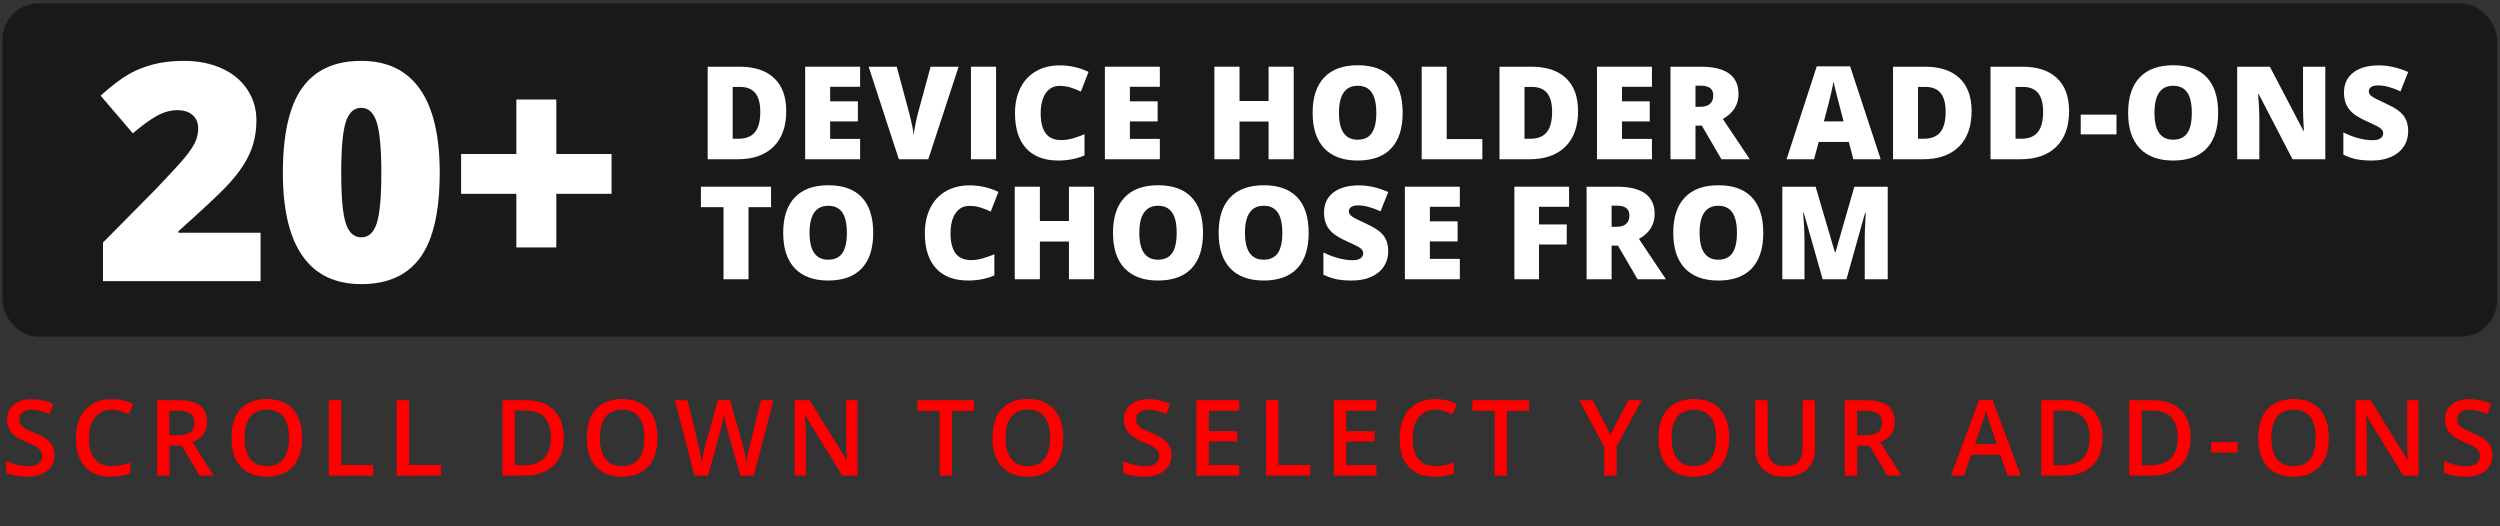 <svg id="Layer_1" data-name="Layer 1" xmlns="http://www.w3.org/2000/svg" width="500" height="105.215" viewBox="0 0 500 105.215">
  <rect x="0" y="0" width="500" height="105.215" fill="#333333" stroke="none"/>
  <defs>
    <style>
      .cls-1 {
        fill: #fff;
      }

      .cls-2 {
        fill: red;
      }

      .cls-3 {
        fill: #191919;
      }
    </style>
  </defs>
  <rect class="cls-3" x=".485" y=".677" width="498.914" height="66.654" rx="7.253" ry="7.253"></rect>
  <g>
    <path class="cls-1" d="M157.248,22.204c0,3.089-.851,5.47-2.551,7.141-1.701,1.671-4.092,2.507-7.173,2.507h-5.989V13.342h6.407c2.971,0,5.265.759,6.881,2.279s2.425,3.714,2.425,6.584ZM152.057,22.382c0-1.697-.335-2.954-1.006-3.773-.671-.819-1.69-1.229-3.058-1.229h-1.456v10.37h1.114c1.52,0,2.634-.441,3.343-1.323s1.063-2.23,1.063-4.045Z"></path>
    <path class="cls-1" d="M172.022,31.852h-10.99V13.342h10.99v4.014h-5.989v2.912h5.545v4.014h-5.545v3.494h5.989v4.077Z"></path>
    <path class="cls-1" d="M186.125,13.342h5.596l-6.064,18.511h-5.888l-6.04-18.511h5.622l2.52,9.382c.523,2.085.811,3.537.861,4.355.059-.591.177-1.33.354-2.216s.333-1.583.468-2.089l2.57-9.433Z"></path>
    <path class="cls-1" d="M194.188,31.852V13.342h5.026v18.511h-5.026Z"></path>
    <path class="cls-1" d="M211.926,17.178c-1.19,0-2.119.487-2.786,1.462-.667.975-1,2.319-1,4.032,0,3.562,1.354,5.343,4.064,5.343.819,0,1.612-.114,2.38-.342s1.541-.502,2.317-.823v4.229c-1.544.684-3.292,1.026-5.242,1.026-2.794,0-4.936-.811-6.425-2.431-1.49-1.621-2.235-3.963-2.235-7.027,0-1.917.361-3.6,1.083-5.052.722-1.452,1.76-2.568,3.115-3.349,1.354-.781,2.948-1.171,4.78-1.171,2,0,3.912.435,5.735,1.304l-1.532,3.938c-.684-.32-1.367-.591-2.051-.81-.684-.22-1.418-.329-2.203-.329Z"></path>
    <path class="cls-1" d="M231.967,31.852h-10.99V13.342h10.99v4.014h-5.989v2.912h5.545v4.014h-5.545v3.494h5.989v4.077Z"></path>
    <path class="cls-1" d="M258.742,31.852h-5.025v-7.546h-5.813v7.546h-5.026V13.342h5.026v6.862h5.813v-6.862h5.025v18.511Z"></path>
    <path class="cls-1" d="M280.531,22.572c0,3.115-.764,5.482-2.292,7.103-1.527,1.621-3.765,2.431-6.71,2.431-2.904,0-5.13-.814-6.679-2.444-1.55-1.629-2.324-4.001-2.324-7.116,0-3.081.771-5.434,2.312-7.059,1.54-1.625,3.779-2.438,6.717-2.438s5.178.806,6.697,2.418,2.279,3.98,2.279,7.103ZM267.794,22.572c0,3.579,1.245,5.368,3.735,5.368,1.266,0,2.205-.435,2.816-1.304.612-.87.918-2.224.918-4.064s-.31-3.214-.931-4.096c-.62-.882-1.546-1.323-2.778-1.323-2.508,0-3.761,1.806-3.761,5.419Z"></path>
    <path class="cls-1" d="M284.341,31.852V13.342h5.001v14.472h7.128v4.039h-12.129Z"></path>
    <path class="cls-1" d="M315.612,22.204c0,3.089-.851,5.47-2.551,7.141-1.701,1.671-4.092,2.507-7.173,2.507h-5.988V13.342h6.406c2.971,0,5.265.759,6.882,2.279,1.616,1.52,2.424,3.714,2.424,6.584ZM310.422,22.382c0-1.697-.336-2.954-1.007-3.773s-1.69-1.229-3.058-1.229h-1.456v10.37h1.114c1.52,0,2.634-.441,3.343-1.323s1.063-2.23,1.063-4.045Z"></path>
    <path class="cls-1" d="M330.387,31.852h-10.989V13.342h10.989v4.014h-5.988v2.912h5.546v4.014h-5.546v3.494h5.988v4.077Z"></path>
    <path class="cls-1" d="M339.096,25.116v6.736h-5.001V13.342h6.064c5.03,0,7.546,1.823,7.546,5.47,0,2.144-1.047,3.803-3.14,4.976l5.394,8.065h-5.672l-3.926-6.736h-1.266ZM339.096,21.356h.937c1.747,0,2.621-.772,2.621-2.317,0-1.274-.856-1.912-2.57-1.912h-.987v4.229Z"></path>
    <path class="cls-1" d="M370.67,31.852l-.911-3.469h-6.015l-.937,3.469h-5.495l6.039-18.587h6.673l6.115,18.587h-5.47ZM368.721,24.281l-.798-3.039c-.186-.675-.411-1.549-.678-2.621-.266-1.072-.441-1.84-.525-2.305-.076.431-.226,1.14-.449,2.127-.224.987-.72,2.933-1.487,5.837h3.938Z"></path>
    <path class="cls-1" d="M394.319,22.204c0,3.089-.851,5.47-2.551,7.141-1.701,1.671-4.092,2.507-7.173,2.507h-5.988V13.342h6.406c2.971,0,5.265.759,6.882,2.279,1.616,1.52,2.424,3.714,2.424,6.584ZM389.129,22.382c0-1.697-.336-2.954-1.007-3.773s-1.69-1.229-3.058-1.229h-1.456v10.37h1.114c1.52,0,2.634-.441,3.343-1.323s1.063-2.23,1.063-4.045Z"></path>
    <path class="cls-1" d="M413.816,22.204c0,3.089-.851,5.47-2.551,7.141-1.701,1.671-4.092,2.507-7.173,2.507h-5.988V13.342h6.406c2.971,0,5.265.759,6.882,2.279,1.616,1.52,2.424,3.714,2.424,6.584ZM408.626,22.382c0-1.697-.336-2.954-1.007-3.773s-1.69-1.229-3.058-1.229h-1.456v10.37h1.114c1.52,0,2.634-.441,3.343-1.323s1.063-2.23,1.063-4.045Z"></path>
    <path class="cls-1" d="M416.145,26.876v-3.95h7.153v3.95h-7.153Z"></path>
    <path class="cls-1" d="M443.631,22.572c0,3.115-.764,5.482-2.292,7.103-1.527,1.621-3.765,2.431-6.71,2.431-2.904,0-5.13-.814-6.679-2.444-1.55-1.629-2.324-4.001-2.324-7.116,0-3.081.771-5.434,2.312-7.059,1.54-1.625,3.779-2.438,6.717-2.438s5.178.806,6.697,2.418,2.279,3.98,2.279,7.103ZM430.894,22.572c0,3.579,1.245,5.368,3.735,5.368,1.266,0,2.205-.435,2.816-1.304.612-.87.918-2.224.918-4.064s-.31-3.214-.931-4.096c-.62-.882-1.546-1.323-2.778-1.323-2.508,0-3.761,1.806-3.761,5.419Z"></path>
    <path class="cls-1" d="M465.064,31.852h-6.559l-6.761-13.041h-.114c.16,2.051.24,3.617.24,4.697v8.344h-4.431V13.342h6.533l6.735,12.864h.076c-.118-1.865-.178-3.364-.178-4.495v-8.369h4.457v18.511Z"></path>
    <path class="cls-1" d="M481.637,26.231c0,1.148-.291,2.167-.873,3.058-.583.891-1.423,1.583-2.52,2.077-1.098.494-2.385.741-3.862.741-1.232,0-2.267-.087-3.102-.26-.836-.173-1.705-.475-2.608-.905v-4.457c.954.49,1.945.872,2.976,1.146,1.029.274,1.975.412,2.836.412.742,0,1.287-.128,1.633-.386.347-.257.52-.589.52-.994,0-.253-.069-.475-.209-.665s-.363-.382-.671-.576c-.309-.194-1.129-.591-2.463-1.19-1.207-.549-2.112-1.081-2.716-1.595-.604-.515-1.051-1.106-1.342-1.773-.291-.667-.437-1.456-.437-2.368,0-1.705.62-3.034,1.86-3.988,1.241-.954,2.946-1.431,5.115-1.431,1.916,0,3.87.443,5.862,1.33l-1.531,3.862c-1.73-.793-3.225-1.19-4.482-1.19-.65,0-1.123.114-1.418.342-.296.228-.443.511-.443.849,0,.363.188.688.563.975.375.287,1.395.811,3.058,1.57,1.596.717,2.703,1.487,3.323,2.311.621.823.931,1.859.931,3.108Z"></path>
    <path class="cls-1" d="M149.702,55.852h-5.001v-14.421h-4.521v-4.089h14.029v4.089h-4.507v14.421Z"></path>
    <path class="cls-1" d="M174.643,46.572c0,3.114-.764,5.481-2.292,7.103-1.528,1.621-3.765,2.431-6.711,2.431-2.904,0-5.13-.814-6.679-2.443s-2.323-4.001-2.323-7.115c0-3.082.77-5.434,2.311-7.059s3.779-2.438,6.717-2.438,5.179.806,6.698,2.418c1.52,1.612,2.279,3.98,2.279,7.104ZM161.906,46.572c0,3.578,1.245,5.368,3.735,5.368,1.266,0,2.205-.435,2.817-1.305.612-.869.918-2.224.918-4.063,0-1.849-.31-3.214-.931-4.097-.621-.882-1.547-1.323-2.779-1.323-2.507,0-3.76,1.806-3.76,5.419Z"></path>
    <path class="cls-1" d="M193.897,41.178c-1.19,0-2.119.487-2.786,1.462-.667.975-1,2.319-1,4.032,0,3.562,1.354,5.344,4.064,5.344.819,0,1.612-.114,2.38-.343.768-.228,1.541-.502,2.317-.822v4.229c-1.544.684-3.292,1.025-5.242,1.025-2.794,0-4.936-.81-6.425-2.431-1.49-1.621-2.235-3.963-2.235-7.026,0-1.917.361-3.601,1.083-5.053.722-1.452,1.76-2.568,3.115-3.349,1.354-.781,2.948-1.171,4.78-1.171,2,0,3.912.435,5.735,1.304l-1.532,3.938c-.684-.32-1.367-.591-2.051-.81-.684-.22-1.418-.329-2.203-.329Z"></path>
    <path class="cls-1" d="M218.813,55.852h-5.026v-7.546h-5.812v7.546h-5.026v-18.511h5.026v6.862h5.812v-6.862h5.026v18.511Z"></path>
    <path class="cls-1" d="M240.602,46.572c0,3.114-.764,5.481-2.292,7.103-1.528,1.621-3.765,2.431-6.711,2.431-2.904,0-5.13-.814-6.679-2.443s-2.323-4.001-2.323-7.115c0-3.082.77-5.434,2.311-7.059s3.779-2.438,6.717-2.438,5.179.806,6.698,2.418c1.52,1.612,2.279,3.98,2.279,7.104ZM227.865,46.572c0,3.578,1.245,5.368,3.735,5.368,1.266,0,2.205-.435,2.817-1.305.612-.869.918-2.224.918-4.063,0-1.849-.31-3.214-.931-4.097-.621-.882-1.547-1.323-2.779-1.323-2.507,0-3.76,1.806-3.76,5.419Z"></path>
    <path class="cls-1" d="M261.732,46.572c0,3.114-.764,5.481-2.292,7.103-1.527,1.621-3.765,2.431-6.71,2.431-2.905,0-5.131-.814-6.68-2.443s-2.323-4.001-2.323-7.115c0-3.082.77-5.434,2.311-7.059s3.78-2.438,6.718-2.438,5.178.806,6.697,2.418,2.279,3.98,2.279,7.104ZM248.995,46.572c0,3.578,1.245,5.368,3.736,5.368,1.266,0,2.205-.435,2.816-1.305.612-.869.918-2.224.918-4.063,0-1.849-.31-3.214-.931-4.097-.62-.882-1.546-1.323-2.778-1.323-2.508,0-3.761,1.806-3.761,5.419Z"></path>
    <path class="cls-1" d="M277.646,50.23c0,1.148-.291,2.168-.873,3.059-.583.891-1.423,1.582-2.52,2.076-1.098.493-2.385.74-3.862.74-1.232,0-2.267-.086-3.102-.259-.836-.174-1.705-.476-2.608-.905v-4.457c.954.489,1.945.871,2.976,1.146,1.029.274,1.975.411,2.836.411.742,0,1.287-.128,1.633-.386.347-.258.52-.589.52-.994,0-.253-.069-.475-.209-.664-.14-.19-.363-.382-.671-.576-.309-.194-1.129-.591-2.463-1.19-1.207-.549-2.112-1.08-2.716-1.595-.604-.516-1.051-1.106-1.342-1.773-.291-.667-.437-1.456-.437-2.368,0-1.705.62-3.034,1.86-3.988,1.241-.954,2.946-1.431,5.115-1.431,1.916,0,3.87.443,5.862,1.33l-1.531,3.862c-1.73-.793-3.225-1.19-4.482-1.19-.65,0-1.123.114-1.418.342-.296.228-.443.511-.443.849,0,.363.188.688.563.975.375.287,1.395.811,3.058,1.57,1.596.717,2.703,1.487,3.323,2.311.621.822.931,1.858.931,3.107Z"></path>
    <path class="cls-1" d="M291.964,55.852h-10.989v-18.511h10.989v4.014h-5.988v2.912h5.546v4.014h-5.546v3.494h5.988v4.077Z"></path>
    <path class="cls-1" d="M307.801,55.852h-4.925v-18.511h10.938v4.014h-6.014v3.532h5.546v4.014h-5.546v6.951Z"></path>
    <path class="cls-1" d="M322.321,49.116v6.736h-5.001v-18.511h6.064c5.03,0,7.546,1.823,7.546,5.47,0,2.144-1.047,3.803-3.14,4.976l5.394,8.065h-5.672l-3.926-6.736h-1.266ZM322.321,45.356h.937c1.747,0,2.621-.772,2.621-2.317,0-1.274-.856-1.912-2.57-1.912h-.987v4.229Z"></path>
    <path class="cls-1" d="M352.656,46.572c0,3.114-.764,5.481-2.292,7.103-1.527,1.621-3.765,2.431-6.71,2.431-2.904,0-5.13-.814-6.679-2.443-1.55-1.629-2.324-4.001-2.324-7.115,0-3.082.771-5.434,2.312-7.059,1.54-1.625,3.779-2.438,6.717-2.438s5.178.806,6.697,2.418,2.279,3.98,2.279,7.104ZM339.919,46.572c0,3.578,1.245,5.368,3.735,5.368,1.266,0,2.205-.435,2.816-1.305.612-.869.918-2.224.918-4.063,0-1.849-.31-3.214-.931-4.097-.62-.882-1.546-1.323-2.778-1.323-2.508,0-3.761,1.806-3.761,5.419Z"></path>
    <path class="cls-1" d="M364.53,55.852l-3.785-13.333h-.114c.178,2.271.266,4.035.266,5.292v8.04h-4.431v-18.511h6.659l3.862,13.143h.101l3.786-13.143h6.673v18.511h-4.597v-8.116c0-.422.007-.89.02-1.405.013-.515.069-1.777.171-3.786h-.114l-3.735,13.307h-4.761Z"></path>
  </g>
  <g>
    <path class="cls-1" d="M52.116,56.23h-31.519v-7.723l10.605-10.724c3.03-3.168,5.01-5.332,5.941-6.491.931-1.159,1.579-2.154,1.946-2.986.366-.832.549-1.703.549-2.614,0-1.129-.367-2.02-1.099-2.674-.733-.653-1.763-.98-3.089-.98-1.367,0-2.748.391-4.144,1.173-1.396.782-2.976,1.936-4.738,3.461l-6.446-7.545c2.238-2,4.119-3.431,5.644-4.293,1.525-.862,3.183-1.52,4.976-1.976,1.792-.455,3.807-.683,6.045-.683,2.812,0,5.322.495,7.531,1.485,2.208.991,3.921,2.402,5.139,4.233,1.218,1.832,1.827,3.887,1.827,6.164,0,1.703-.213,3.278-.639,4.723-.426,1.446-1.084,2.867-1.976,4.263s-2.075,2.866-3.55,4.412c-1.476,1.545-4.619,4.476-9.432,8.793v.297h16.428v9.684Z"></path>
    <path class="cls-1" d="M87.943,34.574c0,7.684-1.288,13.314-3.862,16.889-2.575,3.574-6.516,5.361-11.823,5.361-5.189,0-9.1-1.865-11.734-5.6-2.634-3.732-3.951-9.283-3.951-16.65,0-7.724,1.287-13.388,3.862-16.993,2.575-3.604,6.516-5.406,11.824-5.406,5.169,0,9.076,1.877,11.72,5.629,2.644,3.753,3.966,9.343,3.966,16.77ZM68.247,34.574c0,4.912.307,8.288.921,10.13.614,1.842,1.644,2.763,3.09,2.763,1.465,0,2.5-.951,3.104-2.852.604-1.901.906-5.247.906-10.04s-.307-8.184-.921-10.115c-.614-1.931-1.644-2.896-3.089-2.896s-2.476.931-3.09,2.792c-.614,1.862-.921,5.268-.921,10.219Z"></path>
    <path class="cls-1" d="M103.272,38.763h-11.051v-7.961h11.051v-10.902h7.991v10.902h11.051v7.961h-11.051v10.724h-7.991v-10.724Z"></path>
  </g>
  <g>
    <path class="cls-2" d="M10.898,91.03c0,1.341-.484,2.394-1.454,3.156-.969.763-2.307,1.145-4.012,1.145s-3.101-.265-4.187-.794v-2.331c.688.323,1.418.578,2.191.764s1.494.278,2.161.278c.976,0,1.697-.186,2.161-.557.464-.371.696-.87.696-1.496,0-.563-.213-1.041-.64-1.433-.426-.393-1.306-.856-2.64-1.393-1.375-.557-2.345-1.193-2.908-1.908-.564-.715-.846-1.574-.846-2.578,0-1.258.447-2.248,1.341-2.97.894-.723,2.093-1.083,3.599-1.083,1.444,0,2.881.316,4.311.948l-.784,2.012c-1.341-.564-2.537-.846-3.589-.846-.797,0-1.402.174-1.815.521-.413.348-.619.806-.619,1.377,0,.392.083.727.248,1.005.165.279.437.542.814.789.378.248,1.059.574,2.042.98,1.107.46,1.918.89,2.434,1.289.516.398.894.849,1.134,1.351s.361,1.093.361,1.773Z"></path>
    <path class="cls-2" d="M22.344,81.945c-1.417,0-2.53.502-3.342,1.505-.811,1.004-1.217,2.39-1.217,4.156,0,1.85.39,3.249,1.17,4.198.78.948,1.91,1.423,3.388,1.423.639,0,1.258-.063,1.856-.191.598-.127,1.221-.29,1.867-.489v2.114c-1.183.447-2.523.67-4.022.67-2.207,0-3.902-.668-5.084-2.006-1.183-1.337-1.773-3.25-1.773-5.739,0-1.567.287-2.938.861-4.114s1.404-2.077,2.491-2.702c1.086-.626,2.362-.938,3.826-.938,1.54,0,2.963.323,4.27.969l-.887,2.053c-.509-.24-1.047-.452-1.614-.635-.567-.182-1.164-.272-1.789-.272Z"></path>
    <path class="cls-2" d="M33.893,89.102v6.022h-2.465v-15.077h4.259c1.946,0,3.386.364,4.321,1.093s1.403,1.829,1.403,3.3c0,1.877-.977,3.215-2.929,4.012l4.259,6.673h-2.805l-3.609-6.022h-2.434ZM33.893,87.06h1.712c1.148,0,1.98-.213,2.496-.64s.773-1.059.773-1.897c0-.853-.278-1.465-.835-1.836s-1.396-.557-2.517-.557h-1.629v4.93Z"></path>
    <path class="cls-2" d="M60.426,87.565c0,2.455-.613,4.362-1.841,5.724-1.227,1.361-2.965,2.042-5.213,2.042-2.276,0-4.024-.676-5.244-2.026-1.221-1.351-1.831-3.271-1.831-5.76s.613-4.4,1.841-5.734c1.227-1.333,2.979-2,5.254-2,2.241,0,3.974.677,5.198,2.031,1.224,1.354,1.835,3.263,1.835,5.724ZM48.917,87.565c0,1.856.375,3.265,1.125,4.224.749.959,1.859,1.438,3.331,1.438s2.569-.475,3.315-1.423c.746-.949,1.119-2.362,1.119-4.239,0-1.85-.37-3.252-1.109-4.208-.739-.955-1.841-1.433-3.305-1.433-1.479,0-2.594.478-3.347,1.433-.753.956-1.129,2.358-1.129,4.208Z"></path>
    <path class="cls-2" d="M65.776,95.125v-15.077h2.465v12.963h6.384v2.114h-8.849Z"></path>
    <path class="cls-2" d="M79.335,95.125v-15.077h2.465v12.963h6.384v2.114h-8.849Z"></path>
    <path class="cls-2" d="M112.756,87.441c0,2.489-.691,4.393-2.073,5.709s-3.373,1.975-5.971,1.975h-4.218v-15.077h4.662c2.399,0,4.266.646,5.6,1.938,1.333,1.293,2,3.111,2,5.455ZM110.157,87.524c0-3.609-1.688-5.414-5.064-5.414h-2.135v10.941h1.753c3.63,0,5.445-1.842,5.445-5.527Z"></path>
    <path class="cls-2" d="M131.493,87.565c0,2.455-.613,4.362-1.841,5.724-1.227,1.361-2.965,2.042-5.213,2.042-2.276,0-4.024-.676-5.244-2.026-1.221-1.351-1.831-3.271-1.831-5.76s.613-4.4,1.841-5.734c1.227-1.333,2.979-2,5.254-2,2.241,0,3.974.677,5.198,2.031,1.224,1.354,1.835,3.263,1.835,5.724ZM119.983,87.565c0,1.856.375,3.265,1.125,4.224.749.959,1.859,1.438,3.331,1.438s2.569-.475,3.315-1.423c.746-.949,1.119-2.362,1.119-4.239,0-1.85-.37-3.252-1.109-4.208-.739-.955-1.841-1.433-3.305-1.433-1.479,0-2.594.478-3.347,1.433-.753.956-1.129,2.358-1.129,4.208Z"></path>
    <path class="cls-2" d="M150.756,95.125h-2.682l-2.558-8.993c-.11-.392-.248-.957-.413-1.696s-.265-1.253-.299-1.542c-.069.44-.181,1.011-.335,1.712-.154.701-.283,1.224-.387,1.567l-2.496,8.952h-2.681l-1.949-7.549-1.98-7.528h2.517l2.155,8.786c.337,1.409.578,2.654.722,3.733.076-.584.189-1.237.34-1.96.151-.722.289-1.306.413-1.753l2.454-8.807h2.444l2.517,8.848c.24.818.495,2.042.763,3.672.103-.983.351-2.234.742-3.754l2.145-8.766h2.496l-3.929,15.077Z"></path>
    <path class="cls-2" d="M171.493,95.125h-3.022l-7.415-12.015h-.083l.052.67c.096,1.279.145,2.448.145,3.507v7.838h-2.238v-15.077h2.991l7.395,11.952h.062c-.014-.158-.041-.733-.083-1.728-.041-.993-.062-1.769-.062-2.325v-7.899h2.259v15.077Z"></path>
    <path class="cls-2" d="M190.392,95.125h-2.464v-12.964h-4.435v-2.113h11.334v2.113h-4.435v12.964Z"></path>
    <path class="cls-2" d="M212.635,87.565c0,2.455-.613,4.362-1.841,5.724-1.227,1.361-2.965,2.042-5.213,2.042-2.276,0-4.024-.676-5.244-2.026-1.221-1.351-1.831-3.271-1.831-5.76s.613-4.4,1.841-5.734c1.227-1.333,2.979-2,5.254-2,2.241,0,3.974.677,5.198,2.031,1.224,1.354,1.835,3.263,1.835,5.724ZM201.126,87.565c0,1.856.375,3.265,1.125,4.224.749.959,1.859,1.438,3.331,1.438s2.569-.475,3.315-1.423c.746-.949,1.119-2.362,1.119-4.239,0-1.85-.37-3.252-1.109-4.208-.739-.955-1.841-1.433-3.305-1.433-1.479,0-2.594.478-3.347,1.433-.753.956-1.129,2.358-1.129,4.208Z"></path>
    <path class="cls-2" d="M234.278,91.03c0,1.341-.484,2.394-1.454,3.156-.969.763-2.307,1.145-4.012,1.145s-3.101-.265-4.187-.794v-2.331c.688.323,1.418.578,2.191.764s1.494.278,2.161.278c.976,0,1.697-.186,2.161-.557.464-.371.696-.87.696-1.496,0-.563-.213-1.041-.64-1.433-.426-.393-1.306-.856-2.64-1.393-1.375-.557-2.345-1.193-2.908-1.908-.564-.715-.846-1.574-.846-2.578,0-1.258.447-2.248,1.341-2.97.894-.723,2.093-1.083,3.599-1.083,1.444,0,2.881.316,4.311.948l-.784,2.012c-1.341-.564-2.537-.846-3.589-.846-.797,0-1.402.174-1.815.521-.413.348-.619.806-.619,1.377,0,.392.083.727.248,1.005.165.279.437.542.814.789.378.248,1.059.574,2.042.98,1.107.46,1.918.89,2.434,1.289.516.398.894.849,1.134,1.351s.361,1.093.361,1.773Z"></path>
    <path class="cls-2" d="M247.838,95.125h-8.529v-15.077h8.529v2.083h-6.064v4.104h5.683v2.062h-5.683v4.733h6.064v2.094Z"></path>
    <path class="cls-2" d="M253.209,95.125v-15.077h2.465v12.963h6.384v2.114h-8.849Z"></path>
    <path class="cls-2" d="M275.298,95.125h-8.529v-15.077h8.529v2.083h-6.064v4.104h5.683v2.062h-5.683v4.733h6.064v2.094Z"></path>
    <path class="cls-2" d="M287.083,81.945c-1.417,0-2.53.502-3.342,1.505-.812,1.004-1.217,2.39-1.217,4.156,0,1.85.391,3.249,1.171,4.198.78.948,1.909,1.423,3.388,1.423.64,0,1.258-.063,1.856-.191.598-.127,1.22-.29,1.866-.489v2.114c-1.183.447-2.523.67-4.021.67-2.207,0-3.902-.668-5.085-2.006-1.183-1.337-1.773-3.25-1.773-5.739,0-1.567.287-2.938.861-4.114.573-1.176,1.404-2.077,2.49-2.702,1.086-.626,2.361-.938,3.826-.938,1.54,0,2.963.323,4.27.969l-.887,2.053c-.509-.24-1.047-.452-1.614-.635-.567-.182-1.164-.272-1.789-.272Z"></path>
    <path class="cls-2" d="M301.375,95.125h-2.465v-12.964h-4.435v-2.113h11.334v2.113h-4.435v12.964Z"></path>
    <path class="cls-2" d="M322.09,86.926l3.568-6.878h2.681l-5.022,9.229v5.848h-2.475v-5.765l-5.002-9.312h2.682l3.568,6.878Z"></path>
    <path class="cls-2" d="M345.828,87.565c0,2.455-.614,4.362-1.841,5.724-1.228,1.361-2.965,2.042-5.214,2.042-2.275,0-4.023-.676-5.244-2.026-1.22-1.351-1.83-3.271-1.83-5.76s.613-4.4,1.841-5.734c1.228-1.333,2.979-2,5.254-2,2.242,0,3.975.677,5.198,2.031s1.836,3.263,1.836,5.724ZM334.318,87.565c0,1.856.375,3.265,1.124,4.224.75.959,1.86,1.438,3.331,1.438s2.57-.475,3.316-1.423c.745-.949,1.118-2.362,1.118-4.239,0-1.85-.369-3.252-1.108-4.208-.739-.955-1.841-1.433-3.306-1.433-1.478,0-2.594.478-3.346,1.433-.753.956-1.13,2.358-1.13,4.208Z"></path>
    <path class="cls-2" d="M362.998,80.048v9.756c0,1.113-.239,2.088-.717,2.924-.479.835-1.169,1.478-2.073,1.928-.904.451-1.985.676-3.243.676-1.87,0-3.324-.495-4.362-1.485-1.039-.989-1.558-2.351-1.558-4.083v-9.715h2.475v9.539c0,1.244.289,2.162.867,2.754.577.591,1.464.887,2.66.887,2.324,0,3.486-1.221,3.486-3.661v-9.519h2.465Z"></path>
    <path class="cls-2" d="M371.431,89.102v6.022h-2.465v-15.077h4.26c1.945,0,3.386.364,4.321,1.093.935.729,1.402,1.829,1.402,3.3,0,1.877-.977,3.215-2.929,4.012l4.259,6.673h-2.805l-3.61-6.022h-2.434ZM371.431,87.06h1.712c1.148,0,1.98-.213,2.496-.64s.773-1.059.773-1.897c0-.853-.278-1.465-.836-1.836-.557-.371-1.396-.557-2.516-.557h-1.63v4.93Z"></path>
    <path class="cls-2" d="M401.531,95.125l-1.506-4.188h-5.766l-1.475,4.188h-2.599l5.642-15.14h2.681l5.642,15.14h-2.619ZM399.375,88.813l-1.412-4.104c-.104-.275-.246-.708-.429-1.3-.182-.591-.308-1.024-.376-1.299-.186.846-.457,1.771-.814,2.773l-1.361,3.93h4.393Z"></path>
    <path class="cls-2" d="M420.516,87.441c0,2.489-.691,4.393-2.073,5.709s-3.372,1.975-5.972,1.975h-4.218v-15.077h4.662c2.399,0,4.266.646,5.6,1.938s2.001,3.111,2.001,5.455ZM417.916,87.524c0-3.609-1.688-5.414-5.063-5.414h-2.135v10.941h1.753c3.631,0,5.445-1.842,5.445-5.527Z"></path>
    <path class="cls-2" d="M438.128,87.441c0,2.489-.691,4.393-2.073,5.709s-3.372,1.975-5.972,1.975h-4.218v-15.077h4.662c2.399,0,4.266.646,5.6,1.938s2.001,3.111,2.001,5.455ZM435.528,87.524c0-3.609-1.688-5.414-5.063-5.414h-2.135v10.941h1.753c3.631,0,5.445-1.842,5.445-5.527Z"></path>
    <path class="cls-2" d="M442.229,90.494v-2.062h5.301v2.062h-5.301Z"></path>
    <path class="cls-2" d="M465.772,87.565c0,2.455-.614,4.362-1.841,5.724-1.228,1.361-2.965,2.042-5.214,2.042-2.275,0-4.023-.676-5.244-2.026-1.22-1.351-1.83-3.271-1.83-5.76s.613-4.4,1.841-5.734c1.228-1.333,2.979-2,5.254-2,2.242,0,3.975.677,5.198,2.031s1.836,3.263,1.836,5.724ZM454.263,87.565c0,1.856.375,3.265,1.124,4.224.75.959,1.86,1.438,3.331,1.438s2.57-.475,3.316-1.423c.745-.949,1.118-2.362,1.118-4.239,0-1.85-.369-3.252-1.108-4.208-.739-.955-1.841-1.433-3.306-1.433-1.478,0-2.594.478-3.346,1.433-.753.956-1.13,2.358-1.13,4.208Z"></path>
    <path class="cls-2" d="M483.685,95.125h-3.021l-7.415-12.015h-.083l.052.67c.096,1.279.145,2.448.145,3.507v7.838h-2.238v-15.077h2.991l7.395,11.952h.062c-.014-.158-.041-.733-.082-1.728-.042-.993-.062-1.769-.062-2.325v-7.899h2.259v15.077Z"></path>
    <path class="cls-2" d="M498.472,91.03c0,1.341-.485,2.394-1.454,3.156-.97.763-2.307,1.145-4.012,1.145s-3.102-.265-4.188-.794v-2.331c.688.323,1.418.578,2.191.764s1.494.278,2.161.278c.976,0,1.696-.186,2.16-.557s.696-.87.696-1.496c0-.563-.213-1.041-.64-1.433-.427-.393-1.307-.856-2.64-1.393-1.376-.557-2.345-1.193-2.908-1.908-.564-.715-.846-1.574-.846-2.578,0-1.258.446-2.248,1.34-2.97.895-.723,2.094-1.083,3.6-1.083,1.444,0,2.881.316,4.311.948l-.783,2.012c-1.341-.564-2.537-.846-3.589-.846-.798,0-1.403.174-1.815.521-.412.348-.619.806-.619,1.377,0,.392.083.727.248,1.005.165.279.437.542.814.789.378.248,1.059.574,2.042.98,1.107.46,1.918.89,2.434,1.289.516.398.895.849,1.135,1.351s.361,1.093.361,1.773Z"></path>
  </g>
</svg>